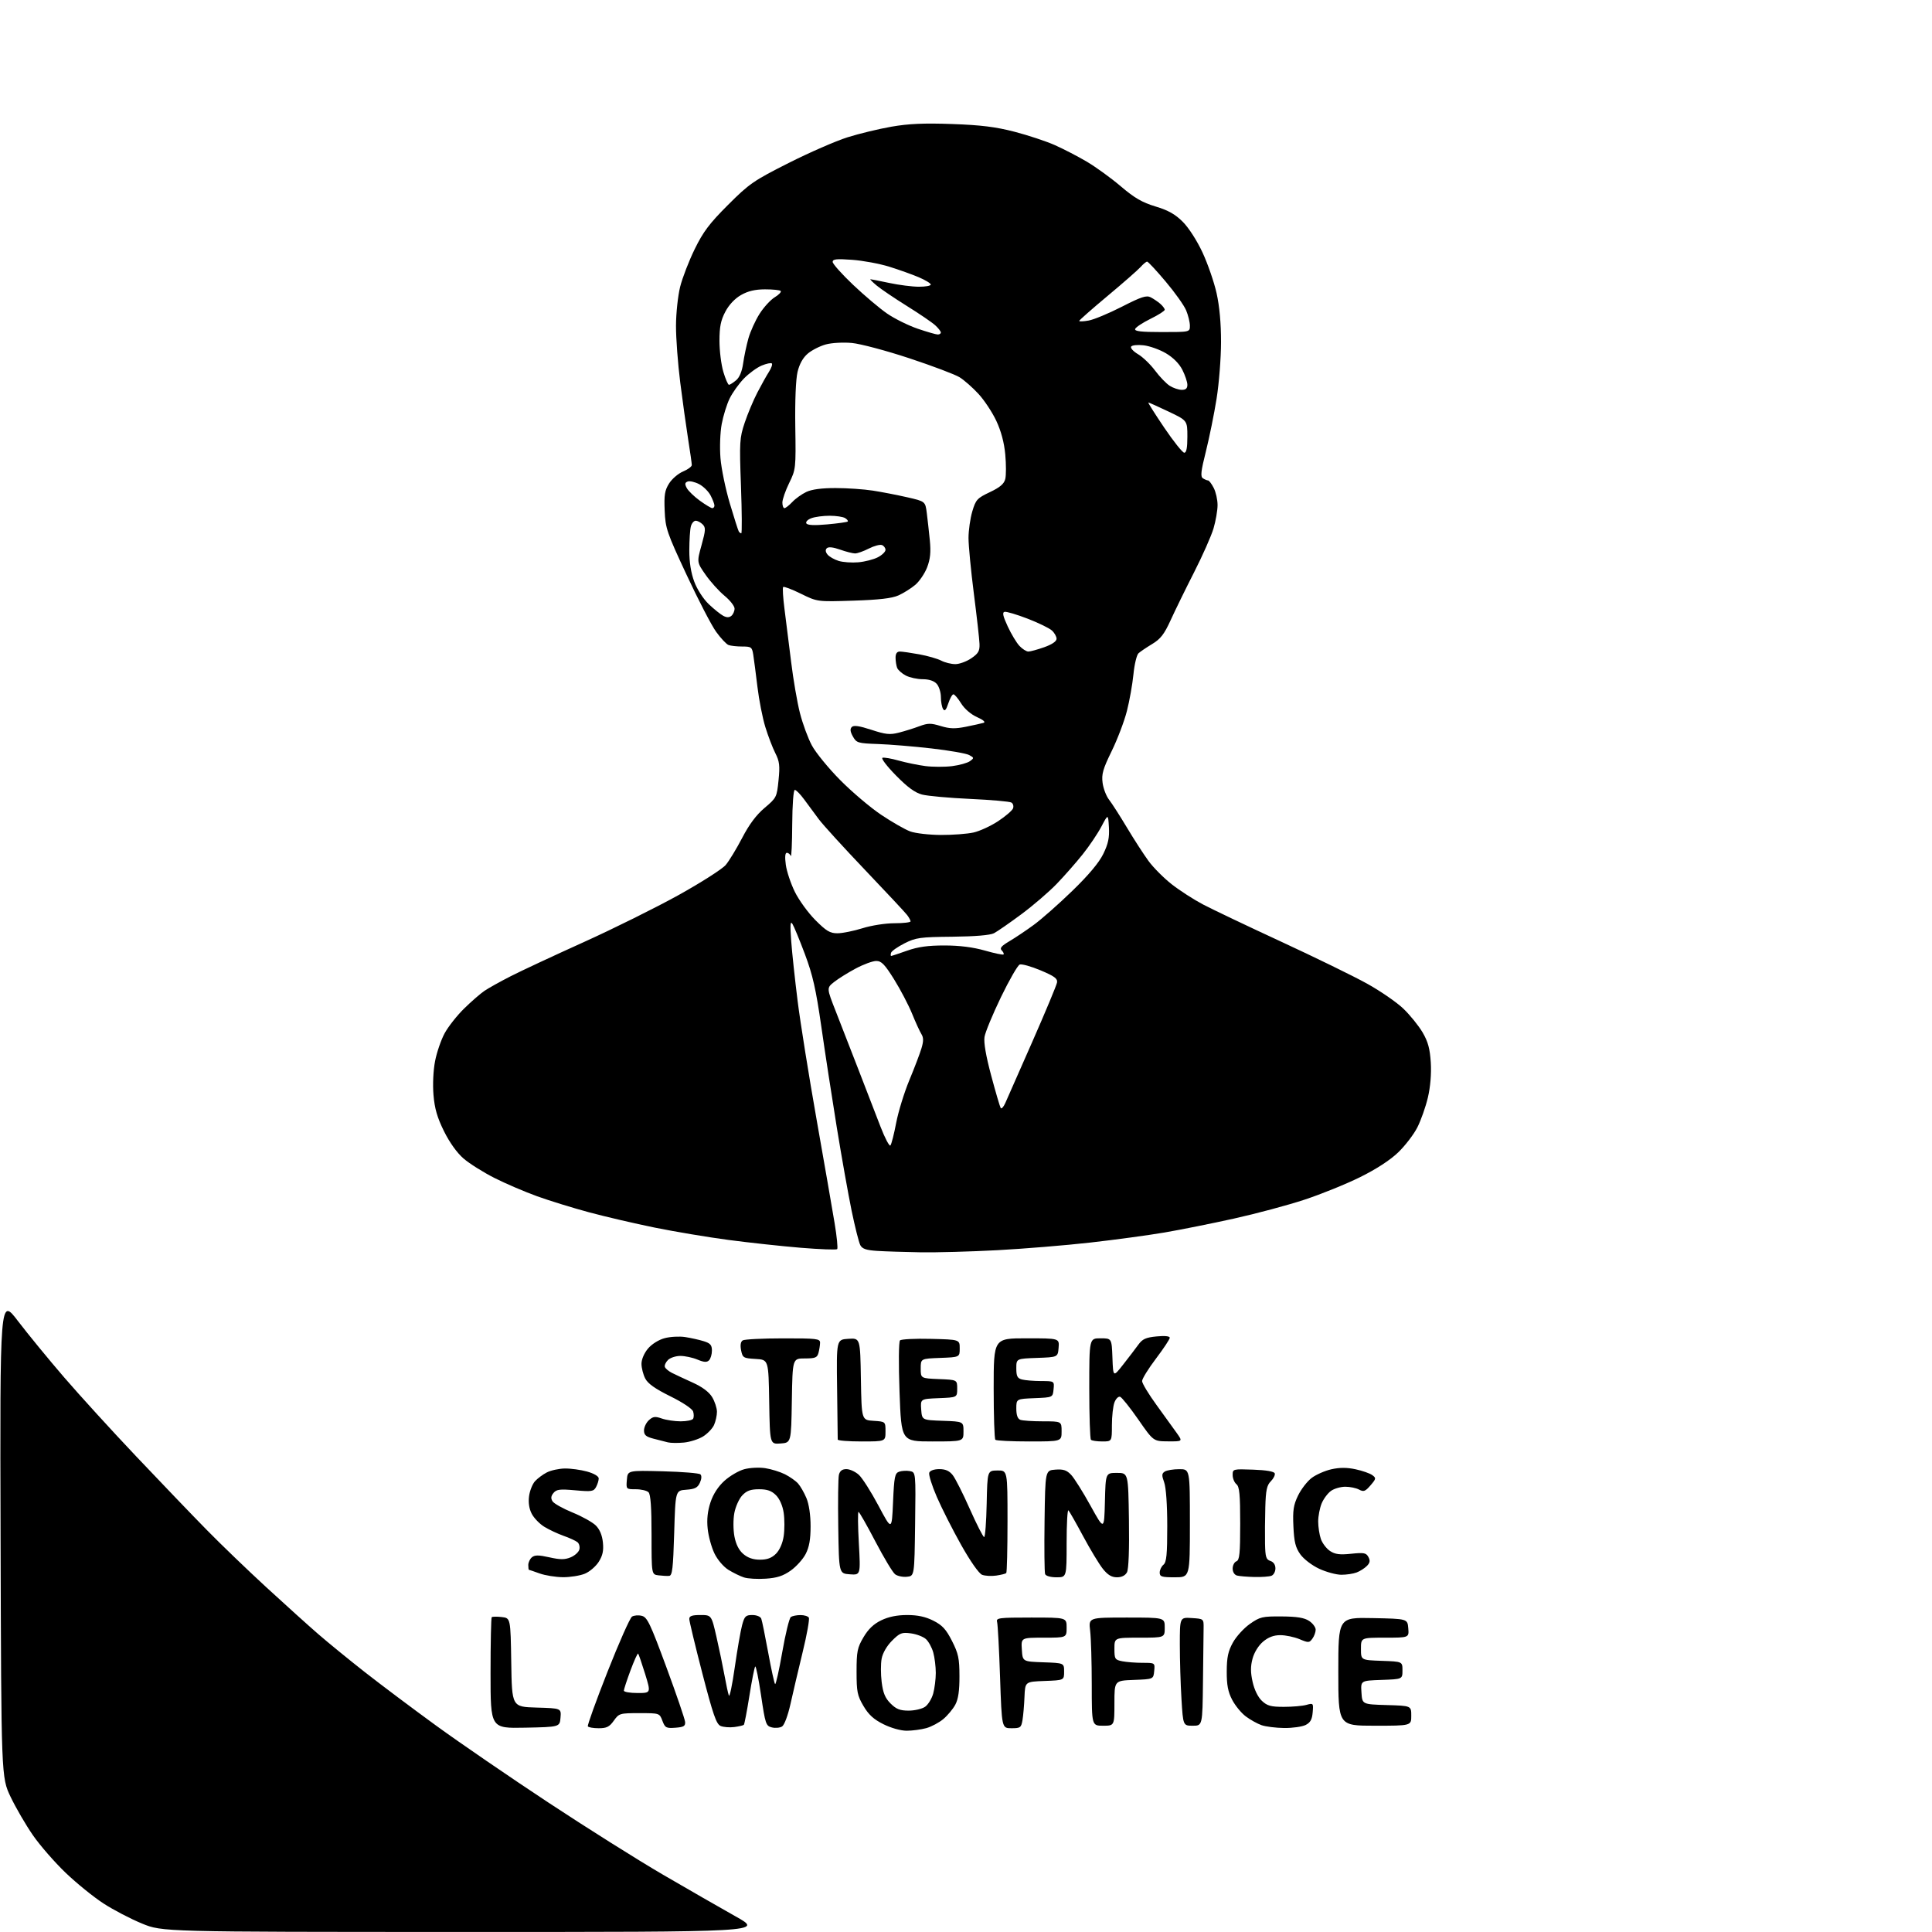 <?xml version="1.0" encoding="UTF-8" standalone="no"?>
<svg 
  version="1.1" 
  xmlns="http://www.w3.org/2000/svg" 
  xmlns:xlink="http://www.w3.org/1999/xlink" 
  xmlns:svg="http://www.w3.org/2000/svg"
  xmlns:rdf="http://www.w3.org/1999/02/22-rdf-syntax-ns#"
  xmlns:cc="http://creativecommons.org/ns#"
  xmlns:dc="http://purl.org/dc/elements/1.1/"
  viewBox="0 0 768 768"
  width="768"
  height="768"
>
<style>svg {background-color: white; }</style>"
<path stroke="none" fill="black" fill-rule="evenodd" d="M183.99,767.98C64.50,767.96 64.50,767.96 56.40,764.62C51.94,762.79 45.09,759.22 41.18,756.68C37.26,754.15 30.49,748.67 26.13,744.50C21.77,740.33 15.89,733.59 13.07,729.51C10.25,725.43 6.27,718.59 4.22,714.30C0.50,706.50 0.50,706.50 0.23,611.11C-0.04,515.72 -0.04,515.72 7.12,525.11C11.06,530.27 19.32,540.35 25.48,547.50C31.64,554.65 44.56,568.83 54.20,579.00C63.84,589.17 76.39,602.27 82.11,608.09C87.82,613.92 98.58,624.27 106.00,631.09C113.43,637.92 122.65,646.23 126.50,649.57C130.35,652.91 138.68,659.71 145.00,664.67C151.32,669.63 164.10,679.22 173.39,685.98C182.67,692.73 202.70,706.46 217.89,716.48C233.07,726.50 253.60,739.42 263.50,745.19C273.40,750.96 286.45,758.45 292.49,761.84C303.49,768.00 303.49,768.00 183.99,767.98zM360.45,687.99C358.08,688.00 354.23,686.92 351.18,685.40C347.31,683.48 345.27,681.61 343.24,678.15C340.80,674.01 340.50,672.51 340.50,664.50C340.50,656.49 340.80,654.99 343.24,650.85C345.14,647.61 347.29,645.55 350.30,644.10C353.22,642.69 356.58,642.00 360.60,642.00C364.81,642.00 367.89,642.67 371.03,644.25C374.59,646.05 376.08,647.67 378.44,652.32C380.98,657.33 381.39,659.26 381.40,666.32C381.42,672.09 380.93,675.42 379.75,677.63C378.83,679.35 376.69,681.92 375.00,683.34C373.32,684.76 370.26,686.39 368.22,686.96C366.17,687.52 362.68,687.99 360.45,687.99zM208.75,686.78C195.00,687.06 195.00,687.06 195.00,665.19C195.00,653.17 195.21,643.12 195.47,642.86C195.73,642.61 197.52,642.58 199.45,642.80C202.95,643.21 202.95,643.21 203.23,660.86C203.50,678.50 203.50,678.50 213.31,678.79C223.12,679.07 223.12,679.07 222.81,682.79C222.50,686.50 222.50,686.50 208.75,686.78zM237.99,687.00C235.86,687.00 233.92,686.66 233.68,686.25C233.43,685.84 236.96,676.06 241.51,664.52C246.06,652.98 250.43,643.13 251.24,642.62C252.04,642.12 253.79,641.98 255.14,642.32C257.29,642.86 258.49,645.38 264.89,662.72C268.91,673.60 272.26,683.40 272.34,684.50C272.47,686.15 271.80,686.55 268.49,686.80C264.82,687.07 264.37,686.83 263.32,684.05C262.17,681.00 262.17,681.00 254.15,681.00C246.39,681.00 246.07,681.09 244.00,684.00C242.26,686.45 241.15,687.00 237.99,687.00zM291.87,686.53C290.02,686.77 287.57,686.57 286.44,686.09C284.75,685.36 283.46,681.63 279.19,665.17C276.34,654.14 274.00,644.42 274.00,643.56C274.00,642.38 275.08,642.00 278.41,642.00C282.82,642.00 282.82,642.00 284.82,650.75C285.92,655.56 287.35,662.42 288.00,666.00C288.65,669.58 289.42,673.17 289.73,674.00C290.03,674.83 291.09,669.78 292.08,662.80C293.08,655.81 294.39,648.27 294.99,646.05C295.95,642.46 296.42,642.00 299.07,642.00C300.75,642.00 302.30,642.63 302.61,643.43C302.92,644.22 304.15,650.27 305.36,656.88C306.57,663.48 307.80,669.14 308.11,669.44C308.41,669.74 309.69,664.03 310.96,656.74C312.23,649.46 313.77,643.17 314.38,642.77C315.00,642.36 316.71,642.02 318.19,642.02C319.67,642.01 321.17,642.46 321.52,643.03C321.87,643.60 320.77,649.79 319.06,656.78C317.36,663.78 315.18,673.06 314.22,677.40C313.21,681.93 311.79,685.73 310.89,686.30C310.02,686.85 308.19,687.01 306.82,686.67C304.47,686.08 304.22,685.35 302.54,673.98C301.56,667.34 300.51,662.16 300.21,662.46C299.91,662.76 298.87,668.00 297.90,674.10C296.93,680.21 295.93,685.40 295.69,685.64C295.45,685.89 293.73,686.28 291.87,686.53zM402.07,687.00C398.23,687.00 398.23,687.00 397.54,666.75C397.17,655.61 396.63,645.71 396.36,644.75C395.91,643.14 397.01,643.00 409.93,643.00C424.00,643.00 424.00,643.00 424.00,647.00C424.00,651.00 424.00,651.00 414.95,651.00C405.89,651.00 405.89,651.00 406.20,655.75C406.50,660.50 406.50,660.50 414.75,660.79C423.00,661.08 423.00,661.08 423.00,664.50C423.00,667.92 423.00,667.92 415.25,668.21C407.50,668.50 407.50,668.50 407.25,674.50C407.12,677.80 406.76,681.96 406.46,683.75C405.95,686.76 405.62,687.00 402.07,687.00zM510.50,686.91C507.20,686.87 503.15,686.37 501.50,685.79C499.85,685.22 497.03,683.65 495.24,682.31C493.45,680.98 491.00,678.00 489.80,675.69C488.14,672.51 487.63,669.79 487.65,664.41C487.67,658.82 488.19,656.39 490.09,652.95C491.41,650.55 494.45,647.22 496.84,645.54C500.85,642.73 501.79,642.50 509.47,642.56C515.55,642.60 518.46,643.07 520.38,644.33C521.82,645.27 523.00,646.85 523.00,647.83C523.00,648.81 522.41,650.42 521.69,651.40C520.47,653.07 520.14,653.09 516.57,651.59C514.47,650.72 511.05,650.00 508.95,650.00C506.33,650.00 504.21,650.80 502.10,652.57C500.28,654.10 498.58,656.84 497.91,659.32C497.08,662.42 497.08,664.80 497.94,668.61C498.63,671.71 500.08,674.67 501.62,676.11C503.73,678.10 505.20,678.50 510.33,678.50C513.72,678.50 517.77,678.15 519.31,677.72C522.07,676.95 522.12,677.01 521.81,680.69C521.58,683.53 520.88,684.76 519.00,685.71C517.62,686.40 513.80,686.94 510.50,686.91zM438.50,686.00C434.00,686.00 434.00,686.00 433.99,669.75C433.99,660.81 433.70,651.14 433.35,648.25C432.72,643.00 432.72,643.00 447.86,643.00C463.00,643.00 463.00,643.00 463.00,647.00C463.00,651.00 463.00,651.00 453.00,651.00C443.00,651.00 443.00,651.00 443.00,655.38C443.00,659.48 443.20,659.79 446.12,660.38C447.84,660.72 451.47,661.00 454.19,661.00C459.13,661.00 459.13,661.00 458.81,664.25C458.50,667.50 458.50,667.50 450.75,667.79C443.00,668.08 443.00,668.08 443.00,677.04C443.00,686.00 443.00,686.00 438.50,686.00zM474.15,686.00C470.30,686.00 470.30,686.00 469.65,675.34C469.29,669.48 469.00,659.78 469.00,653.79C469.00,642.89 469.00,642.89 473.75,643.20C478.50,643.50 478.50,643.50 478.45,647.25C478.42,649.31 478.31,658.88 478.20,668.50C478.00,686.00 478.00,686.00 474.15,686.00zM546.50,686.00C532.00,686.00 532.00,686.00 532.00,664.47C532.00,642.94 532.00,642.94 545.75,643.22C559.50,643.50 559.50,643.50 559.81,647.25C560.12,651.00 560.12,651.00 550.56,651.00C541.00,651.00 541.00,651.00 541.00,655.46C541.00,659.92 541.00,659.92 549.25,660.21C557.50,660.50 557.50,660.50 557.50,664.00C557.50,667.50 557.50,667.50 549.20,667.79C540.89,668.08 540.89,668.08 541.20,672.79C541.50,677.50 541.50,677.50 551.25,677.79C561.00,678.07 561.00,678.07 561.00,682.04C561.00,686.00 561.00,686.00 546.50,686.00zM361.20,680.00C363.60,680.00 366.54,679.31 367.74,678.47C368.94,677.63 370.39,675.27 370.96,673.22C371.52,671.17 371.99,667.48 371.99,665.00C371.99,662.52 371.54,658.88 370.99,656.90C370.44,654.92 369.13,652.52 368.07,651.57C367.02,650.61 364.33,649.59 362.11,649.29C358.48,648.80 357.70,649.10 354.61,652.19C352.52,654.28 350.89,657.10 350.47,659.33C350.08,661.36 350.09,665.57 350.48,668.68C351.02,672.99 351.86,675.02 354.02,677.17C356.26,679.41 357.75,680.00 361.20,680.00zM253.39,673.00C258.78,673.00 258.78,673.00 256.43,665.37C255.13,661.17 253.89,657.56 253.67,657.33C253.44,657.11 252.08,660.12 250.63,664.02C249.18,667.92 248.00,671.54 248.00,672.06C248.00,672.58 250.43,673.00 253.39,673.00zM304.40,627.55C301.16,627.77 297.27,627.55 295.76,627.06C294.26,626.58 291.48,625.22 289.58,624.05C287.61,622.83 285.23,620.05 284.00,617.51C282.83,615.08 281.61,610.66 281.31,607.68C280.92,603.97 281.28,600.68 282.43,597.20C283.53,593.90 285.48,590.89 288.00,588.62C290.14,586.69 293.68,584.62 295.88,584.03C298.08,583.44 301.82,583.25 304.19,583.62C306.56,583.98 310.07,585.07 312.00,586.03C313.93,587.00 316.27,588.64 317.21,589.68C318.15,590.72 319.67,593.35 320.57,595.52C321.59,597.95 322.22,602.24 322.22,606.71C322.22,611.93 321.68,615.00 320.27,617.72C319.20,619.80 316.52,622.77 314.32,624.33C311.29,626.47 308.86,627.26 304.40,627.55zM223.78,626.96C220.88,626.93 216.70,626.26 214.50,625.47C212.30,624.68 210.39,624.02 210.25,624.02C210.11,624.01 210.00,623.16 210.00,622.12C210.00,621.09 210.65,619.70 211.45,619.04C212.58,618.10 214.11,618.10 218.39,619.06C222.73,620.03 224.50,620.03 226.85,619.06C228.48,618.39 230.03,616.99 230.30,615.95C230.57,614.92 230.24,613.61 229.56,613.05C228.88,612.49 226.39,611.34 224.02,610.51C221.66,609.67 218.20,608.05 216.34,606.90C214.47,605.75 212.24,603.43 211.37,601.74C210.34,599.76 209.97,597.29 210.31,594.76C210.59,592.61 211.66,589.93 212.66,588.82C213.67,587.71 215.79,586.12 217.38,585.31C218.96,584.49 222.18,583.79 224.53,583.75C226.88,583.72 230.88,584.27 233.40,584.97C236.13,585.74 238.00,586.84 238.00,587.70C238.00,588.49 237.53,590.02 236.95,591.10C235.99,592.89 235.20,593.01 228.67,592.42C222.56,591.87 221.22,592.03 220.03,593.47C219.01,594.69 218.90,595.62 219.64,596.79C220.20,597.68 223.77,599.68 227.58,601.24C231.39,602.79 235.56,605.12 236.86,606.42C238.39,607.94 239.38,610.30 239.66,613.13C240.00,616.39 239.58,618.34 238.03,620.81C236.89,622.63 234.41,624.77 232.51,625.56C230.61,626.35 226.69,626.98 223.78,626.96zM266.00,626.44C265.18,626.51 263.26,626.41 261.75,626.22C259.00,625.87 259.00,625.87 259.00,610.13C259.00,599.23 258.63,594.03 257.80,593.20C257.14,592.54 254.86,592.00 252.74,592.00C248.89,592.00 248.88,591.99 249.19,588.25C249.50,584.50 249.50,584.50 263.50,584.86C271.20,585.06 277.92,585.61 278.42,586.08C278.98,586.61 278.91,587.91 278.22,589.41C277.32,591.39 276.24,591.94 272.80,592.19C268.50,592.50 268.50,592.50 268.00,609.41C267.58,623.47 267.25,626.33 266.00,626.44zM360.50,626.79C358.85,626.96 356.74,626.51 355.81,625.79C354.87,625.08 351.35,619.21 347.97,612.75C344.60,606.29 341.58,601.00 341.27,601.00C340.96,601.00 341.02,606.65 341.41,613.56C342.10,626.12 342.10,626.12 337.80,625.81C333.50,625.50 333.50,625.50 333.22,607.00C333.06,596.83 333.18,587.49 333.48,586.25C333.87,584.69 334.78,584.00 336.46,584.00C337.80,584.00 340.01,585.01 341.39,586.25C342.76,587.49 346.27,593.00 349.19,598.50C354.50,608.50 354.50,608.50 355.00,597.10C355.44,586.98 355.72,585.62 357.43,585.02C358.49,584.65 360.41,584.55 361.70,584.79C364.04,585.24 364.04,585.24 363.77,605.87C363.50,626.50 363.50,626.50 360.50,626.79zM396.00,626.32C394.07,626.60 391.55,626.45 390.39,626.00C389.14,625.50 385.76,620.69 382.11,614.20C378.72,608.17 374.35,599.55 372.40,595.04C370.44,590.53 369.09,586.20 369.39,585.42C369.72,584.57 371.33,584.00 373.40,584.00C375.85,584.00 377.40,584.69 378.72,586.38C379.75,587.68 382.82,593.76 385.53,599.88C388.25,605.99 390.81,611.00 391.21,611.00C391.61,611.00 392.07,605.06 392.22,597.79C392.50,584.59 392.50,584.59 396.50,584.54C400.50,584.50 400.50,584.50 400.50,604.67C400.50,615.76 400.27,625.06 400.00,625.32C399.73,625.59 397.93,626.04 396.00,626.32zM419.97,627.00C417.62,627.00 415.73,626.47 415.45,625.72C415.18,625.02 415.08,615.46 415.23,604.47C415.50,584.50 415.50,584.50 419.53,584.20C422.72,583.97 424.03,584.40 425.81,586.29C427.04,587.61 430.50,593.11 433.49,598.53C438.93,608.37 438.93,608.37 439.22,596.94C439.50,585.50 439.50,585.50 444.00,585.50C448.50,585.50 448.50,585.50 448.77,604.27C448.94,616.09 448.65,623.78 447.99,625.02C447.30,626.30 445.89,627.00 444.01,627.00C441.89,627.00 440.35,626.07 438.40,623.63C436.92,621.78 433.40,615.95 430.57,610.68C427.75,605.42 425.11,600.78 424.72,600.39C424.32,599.99 424.00,605.82 424.00,613.33C424.00,627.00 424.00,627.00 419.97,627.00zM467.00,627.00C461.80,627.00 461.00,626.75 461.00,625.12C461.00,624.09 461.68,622.68 462.50,622.00C463.70,621.00 464.00,617.97 464.00,606.70C464.00,598.14 463.52,591.32 462.78,589.27C461.76,586.45 461.80,585.74 463.03,584.96C463.84,584.45 466.41,584.02 468.75,584.02C473.00,584.00 473.00,584.00 473.00,605.50C473.00,627.00 473.00,627.00 467.00,627.00zM498.67,626.88C495.83,626.82 492.71,626.56 491.75,626.31C490.72,626.04 490.00,624.90 490.00,623.53C490.00,622.26 490.68,620.95 491.50,620.64C492.74,620.16 493.00,617.54 493.00,605.65C493.00,594.07 492.71,591.00 491.50,590.00C490.68,589.32 490.00,587.67 490.00,586.34C490.00,583.95 490.12,583.92 498.17,584.21C503.36,584.39 506.48,584.93 506.73,585.69C506.95,586.34 506.24,587.76 505.17,588.83C503.59,590.41 503.17,592.39 502.98,599.14C502.85,603.74 502.80,610.28 502.87,613.68C502.98,618.92 503.30,619.96 505.00,620.50C506.24,620.90 507.00,622.01 507.00,623.46C507.00,624.74 506.29,626.06 505.42,626.39C504.55,626.73 501.51,626.95 498.67,626.88zM533.18,625.99C531.16,625.98 527.21,624.91 524.40,623.61C521.53,622.27 518.25,619.76 516.90,617.87C514.98,615.17 514.43,612.96 514.15,606.78C513.85,600.39 514.17,598.28 516.00,594.50C517.21,592.00 519.63,588.86 521.37,587.53C523.12,586.20 526.66,584.64 529.24,584.06C532.53,583.32 535.41,583.32 538.86,584.06C541.56,584.64 544.55,585.68 545.50,586.38C547.10,587.55 547.05,587.83 544.80,590.45C542.72,592.87 542.07,593.11 540.25,592.13C539.09,591.51 536.63,591.00 534.79,591.00C532.95,591.00 530.40,591.73 529.12,592.63C527.84,593.53 526.16,595.76 525.39,597.60C524.63,599.43 524.00,602.68 524.00,604.82C524.00,606.95 524.48,610.09 525.07,611.78C525.67,613.48 527.31,615.63 528.73,616.56C530.74,617.88 532.60,618.12 537.13,617.64C542.20,617.11 543.08,617.28 543.97,618.95C544.75,620.40 544.59,621.26 543.34,622.51C542.43,623.42 540.61,624.58 539.28,625.08C537.95,625.59 535.21,626.00 533.18,625.99zM302.10,620.00C304.97,620.00 306.76,619.33 308.47,617.63C309.92,616.17 311.11,613.47 311.53,610.63C311.91,608.08 311.91,603.92 311.53,601.37C311.11,598.53 309.92,595.83 308.47,594.37C306.69,592.60 304.99,592.00 301.72,592.00C298.38,592.00 296.81,592.58 295.06,594.44C293.80,595.78 292.38,598.93 291.91,601.44C291.43,604.00 291.45,608.07 291.94,610.73C292.53,613.87 293.71,616.22 295.47,617.73C297.26,619.27 299.39,620.00 302.10,620.00zM271.88,573.44C269.47,573.67 266.60,573.64 265.50,573.36C264.40,573.08 261.81,572.42 259.75,571.89C256.78,571.12 256.00,570.44 256.00,568.62C256.00,567.35 256.88,565.51 257.95,564.54C259.59,563.06 260.42,562.95 263.10,563.89C264.86,564.50 268.23,565.00 270.59,565.00C272.95,565.00 275.16,564.55 275.51,563.99C275.85,563.44 275.86,562.13 275.53,561.10C275.18,560.00 271.40,557.48 266.45,555.04C260.44,552.07 257.54,550.02 256.49,547.98C255.67,546.39 255.00,543.76 255.00,542.13C255.00,540.39 256.07,537.88 257.57,536.10C259.07,534.31 261.83,532.58 264.19,531.95C266.41,531.35 270.09,531.15 272.36,531.50C274.64,531.85 277.96,532.59 279.75,533.15C282.37,533.96 283.00,534.68 283.00,536.88C283.00,538.37 282.48,540.12 281.85,540.75C280.98,541.62 279.84,541.54 277.23,540.45C275.32,539.65 272.27,539.00 270.45,539.00C268.63,539.00 266.42,539.73 265.53,540.62C264.64,541.50 264.08,542.74 264.29,543.37C264.49,543.99 265.75,545.05 267.08,545.73C268.41,546.40 272.12,548.14 275.33,549.59C279.15,551.31 281.83,553.31 283.08,555.36C284.13,557.09 284.99,559.72 285.00,561.20C285.00,562.69 284.47,565.06 283.83,566.48C283.18,567.89 281.22,569.94 279.46,571.03C277.70,572.11 274.29,573.20 271.88,573.44zM310.27,573.81C306.05,574.11 306.05,574.11 305.77,557.31C305.50,540.50 305.50,540.50 300.37,540.20C295.50,539.92 295.20,539.74 294.60,536.77C294.20,534.73 294.42,533.35 295.24,532.83C295.93,532.39 303.14,532.02 311.25,532.02C324.64,532.00 326.00,532.16 325.99,533.75C325.98,534.71 325.70,536.51 325.37,537.75C324.85,539.69 324.10,540.00 319.91,540.00C315.05,540.00 315.05,540.00 314.77,556.75C314.50,573.50 314.50,573.50 310.27,573.81zM342.50,573.00C337.27,573.00 333.01,572.66 333.01,572.25C333.02,571.84 332.91,562.73 332.76,552.00C332.50,532.50 332.50,532.50 337.22,532.20C341.95,531.89 341.95,531.89 342.22,548.20C342.50,564.50 342.50,564.50 347.25,564.80C352.00,565.11 352.00,565.11 352.00,569.05C352.00,573.00 352.00,573.00 342.50,573.00zM370.65,573.00C358.30,573.00 358.30,573.00 357.58,553.37C357.17,542.01 357.25,533.35 357.77,532.83C358.26,532.34 363.81,532.06 370.08,532.22C381.50,532.50 381.50,532.50 381.50,536.00C381.50,539.50 381.50,539.50 373.75,539.79C366.00,540.08 366.00,540.08 366.00,544.00C366.00,547.91 366.00,547.91 373.25,548.21C380.50,548.50 380.50,548.50 380.50,552.00C380.50,555.50 380.50,555.50 373.19,555.79C365.89,556.09 365.89,556.09 366.19,560.29C366.50,564.50 366.50,564.50 374.75,564.79C383.00,565.08 383.00,565.08 383.00,569.04C383.00,573.00 383.00,573.00 370.65,573.00zM409.17,573.00C402.11,573.00 396.03,572.70 395.67,572.33C395.30,571.97 395.00,562.74 395.00,551.83C395.00,532.00 395.00,532.00 408.06,532.00C421.12,532.00 421.12,532.00 420.81,535.75C420.50,539.50 420.50,539.50 412.25,539.79C404.00,540.08 404.00,540.08 404.00,543.92C404.00,547.06 404.41,547.88 406.25,548.37C407.49,548.70 410.89,548.98 413.81,548.99C419.13,549.00 419.13,549.00 418.81,552.25C418.50,555.50 418.50,555.50 411.25,555.79C404.00,556.09 404.00,556.09 404.00,559.94C404.00,562.52 404.52,563.98 405.58,564.39C406.45,564.73 410.50,565.00 414.58,565.00C422.00,565.00 422.00,565.00 422.00,569.00C422.00,573.00 422.00,573.00 409.17,573.00zM438.17,573.00C436.06,573.00 434.03,572.70 433.67,572.33C433.30,571.97 433.00,562.74 433.00,551.83C433.00,532.00 433.00,532.00 437.46,532.00C441.92,532.00 441.92,532.00 442.21,539.75C442.50,547.50 442.50,547.50 446.50,542.40C448.70,539.60 451.41,536.06 452.51,534.53C454.15,532.27 455.50,531.66 459.76,531.25C463.05,530.93 465.00,531.13 465.00,531.79C465.00,532.36 462.52,536.10 459.50,540.09C456.48,544.08 454.00,548.09 454.00,549.00C454.00,549.90 456.60,554.21 459.78,558.57C462.96,562.93 466.59,567.96 467.85,569.75C470.14,573.00 470.14,573.00 464.32,572.96C458.50,572.93 458.50,572.93 452.50,564.29C449.20,559.54 445.94,555.47 445.26,555.24C444.57,555.02 443.56,556.03 443.01,557.48C442.45,558.94 442.00,563.03 442.00,566.57C442.00,573.00 442.00,573.00 438.17,573.00zM366.00,497.81C359.68,497.70 351.92,497.46 348.76,497.26C344.35,496.98 342.78,496.45 341.99,494.98C341.42,493.92 339.87,487.75 338.53,481.27C337.20,474.80 334.53,459.82 332.61,448.00C330.69,436.18 327.93,418.20 326.48,408.05C324.36,393.26 323.07,387.56 319.97,379.31C317.85,373.65 315.61,368.22 315.00,367.26C314.16,365.93 314.04,367.58 314.51,374.00C314.85,378.68 316.01,389.48 317.08,398.00C318.15,406.52 321.54,427.68 324.60,445.00C327.66,462.32 330.89,480.88 331.77,486.22C332.66,491.57 333.12,496.22 332.79,496.55C332.46,496.88 325.96,496.63 318.34,496.01C310.73,495.38 297.81,493.98 289.63,492.90C281.45,491.82 268.27,489.61 260.33,488.00C252.40,486.39 240.64,483.65 234.20,481.92C227.77,480.19 218.44,477.31 213.48,475.52C208.51,473.72 200.86,470.44 196.48,468.22C192.09,466.00 186.60,462.54 184.28,460.54C181.65,458.27 178.71,454.16 176.49,449.67C173.81,444.25 172.77,440.67 172.32,435.28C171.97,431.07 172.23,425.51 172.95,421.80C173.62,418.34 175.33,413.36 176.75,410.74C178.17,408.13 181.64,403.71 184.47,400.94C187.30,398.16 190.94,394.99 192.56,393.89C194.18,392.79 198.88,390.17 203.00,388.07C207.12,385.96 220.18,379.87 232.00,374.53C243.82,369.19 260.82,360.75 269.77,355.79C278.71,350.82 287.14,345.44 288.49,343.83C289.84,342.23 292.78,337.38 295.03,333.07C297.81,327.72 300.65,323.92 303.95,321.14C308.66,317.17 308.81,316.87 309.48,310.16C310.07,304.37 309.86,302.65 308.20,299.38C307.11,297.25 305.33,292.57 304.23,289.00C303.13,285.43 301.71,278.23 301.09,273.00C300.46,267.77 299.71,262.04 299.43,260.25C298.95,257.23 298.63,257.00 295.04,257.00C292.91,257.00 290.46,256.73 289.59,256.40C288.73,256.06 286.51,253.70 284.67,251.15C282.82,248.59 277.54,238.40 272.93,228.50C265.08,211.68 264.51,210.01 264.22,203.00C263.95,196.78 264.25,194.93 265.97,192.19C267.11,190.37 269.61,188.23 271.52,187.43C273.43,186.63 275.00,185.47 275.00,184.86C275.00,184.25 274.35,179.64 273.55,174.62C272.76,169.61 271.34,159.43 270.40,152.00C269.46,144.57 268.70,134.45 268.72,129.50C268.73,124.55 269.48,117.58 270.37,114.00C271.27,110.42 273.88,103.67 276.17,99.00C279.55,92.09 282.04,88.80 289.42,81.43C297.86,73.00 299.55,71.83 313.50,64.79C321.75,60.63 332.26,56.04 336.86,54.59C341.46,53.14 349.34,51.24 354.36,50.36C361.22,49.17 367.24,48.90 378.50,49.30C389.98,49.71 395.78,50.43 403.24,52.36C408.60,53.75 415.80,56.13 419.24,57.65C422.68,59.17 428.45,62.16 432.06,64.29C435.67,66.43 441.75,70.84 445.56,74.09C450.96,78.69 454.02,80.47 459.31,82.07C464.40,83.60 467.15,85.15 470.18,88.18C472.53,90.53 475.84,95.68 478.02,100.37C480.10,104.84 482.61,112.10 483.60,116.50C484.77,121.71 485.39,128.51 485.38,136.00C485.37,142.32 484.58,152.45 483.61,158.50C482.64,164.55 480.73,173.96 479.37,179.41C477.37,187.37 477.14,189.47 478.19,190.14C478.91,190.60 479.83,190.98 480.22,190.98C480.62,190.99 481.64,192.33 482.47,193.95C483.31,195.57 484.00,198.64 484.00,200.77C484.00,202.90 483.27,207.08 482.39,210.07C481.50,213.06 478.02,220.92 474.64,227.55C471.26,234.18 467.08,242.73 465.34,246.55C462.80,252.11 461.34,254.00 458.02,256.00C455.73,257.38 453.28,259.03 452.57,259.69C451.85,260.34 450.95,264.11 450.56,268.06C450.17,272.01 449.00,278.58 447.96,282.65C446.92,286.73 444.20,293.89 441.91,298.57C438.42,305.70 437.84,307.75 438.30,311.21C438.60,313.47 439.76,316.49 440.88,317.91C441.99,319.34 445.19,324.32 447.99,329.00C450.79,333.68 454.64,339.63 456.54,342.23C458.44,344.84 462.58,349.00 465.75,351.49C468.91,353.97 474.50,357.58 478.17,359.51C481.83,361.44 495.83,368.11 509.26,374.32C522.70,380.54 538.05,388.03 543.37,390.98C548.69,393.92 555.20,398.41 557.85,400.95C560.49,403.48 563.93,407.73 565.49,410.38C567.67,414.11 568.41,416.85 568.76,422.36C569.03,426.87 568.61,431.99 567.61,436.26C566.74,439.98 564.85,445.33 563.42,448.15C561.99,450.97 558.55,455.46 555.77,458.12C552.59,461.18 546.99,464.81 540.61,467.96C535.05,470.71 525.10,474.74 518.50,476.91C511.90,479.09 499.30,482.46 490.50,484.41C481.70,486.36 469.27,488.85 462.89,489.94C456.50,491.03 443.22,492.83 433.39,493.94C423.55,495.05 406.95,496.41 396.50,496.97C386.05,497.53 372.32,497.91 366.00,497.81zM353.95,455.34C354.36,454.88 355.39,450.85 356.24,446.38C357.09,441.92 359.45,434.27 361.48,429.38C363.51,424.50 365.68,418.80 366.30,416.71C367.16,413.85 367.14,412.46 366.26,411.04C365.61,410.00 363.94,406.35 362.55,402.92C361.15,399.50 357.95,393.39 355.44,389.35C351.70,383.35 350.39,382.00 348.32,382.00C346.92,382.00 343.24,383.35 340.14,385.01C337.04,386.66 333.17,389.08 331.54,390.38C328.58,392.74 328.58,392.74 332.27,402.12C334.29,407.28 338.39,417.80 341.37,425.50C344.35,433.20 348.24,443.25 350.00,447.84C351.77,452.43 353.55,455.80 353.95,455.34zM399.64,438.43C400.35,436.82 405.20,425.82 410.41,414.00C415.61,402.18 420.01,391.62 420.19,390.55C420.44,388.99 419.14,388.04 413.65,385.73C409.89,384.15 406.15,383.11 405.35,383.42C404.55,383.73 401.20,389.56 397.90,396.37C394.61,403.19 391.66,410.31 391.36,412.19C391.00,414.40 391.93,419.79 394.01,427.55C395.77,434.12 397.47,439.92 397.78,440.43C398.09,440.95 398.93,440.05 399.64,438.43zM354.26,380.00C354.49,380.00 357.34,379.06 360.59,377.91C364.92,376.38 368.90,375.83 375.50,375.84C381.48,375.85 386.84,376.53 391.49,377.86C395.33,378.96 398.67,379.66 398.92,379.41C399.17,379.17 398.84,378.44 398.20,377.80C397.31,376.91 398.05,376.04 401.27,374.14C403.60,372.76 407.98,369.83 411.00,367.61C414.02,365.40 420.89,359.34 426.25,354.14C432.71,347.89 436.87,342.93 438.56,339.47C440.54,335.42 441.04,333.04 440.81,328.87C440.50,323.50 440.50,323.50 437.83,328.56C436.36,331.35 433.03,336.30 430.42,339.56C427.82,342.83 423.17,348.12 420.10,351.31C417.02,354.51 410.68,359.96 406.00,363.43C401.32,366.90 396.43,370.29 395.12,370.97C393.60,371.76 387.61,372.26 378.62,372.36C365.71,372.49 364.08,372.71 359.54,375.00C356.82,376.38 354.42,378.06 354.21,378.75C354.00,379.44 354.03,380.00 354.26,380.00zM332.93,370.99C334.89,370.98 339.35,370.08 342.84,368.99C346.40,367.87 351.99,367.00 355.59,367.00C359.12,367.00 361.99,366.66 361.97,366.25C361.95,365.84 361.34,364.71 360.60,363.74C359.87,362.77 352.36,354.74 343.93,345.89C335.49,337.04 327.19,327.93 325.48,325.65C323.77,323.37 321.14,319.81 319.64,317.75C318.13,315.69 316.47,314.00 315.95,314.00C315.40,314.00 314.97,319.80 314.92,327.75C314.88,335.31 314.62,340.94 314.34,340.25C314.06,339.56 313.36,339.00 312.78,339.00C312.10,339.00 311.95,340.69 312.37,343.75C312.72,346.36 314.33,351.20 315.95,354.50C317.57,357.80 321.24,362.86 324.12,365.75C328.50,370.14 329.94,371.00 332.93,370.99zM374.00,331.91C378.68,331.93 384.52,331.49 387.00,330.93C389.48,330.37 393.88,328.34 396.80,326.41C399.71,324.49 402.36,322.21 402.69,321.36C403.02,320.50 402.74,319.45 402.06,319.03C401.38,318.61 394.00,317.96 385.66,317.58C377.32,317.20 368.72,316.42 366.54,315.85C363.71,315.11 360.72,312.92 356.11,308.21C352.55,304.59 350.16,301.45 350.80,301.23C351.44,301.02 354.33,301.52 357.23,302.34C360.13,303.15 364.90,304.14 367.83,304.52C370.76,304.90 375.55,304.91 378.47,304.55C381.39,304.18 384.58,303.29 385.57,302.57C387.27,301.33 387.25,301.21 385.24,300.13C384.07,299.50 377.35,298.33 370.31,297.52C363.26,296.71 353.69,295.92 349.03,295.76C341.00,295.48 340.47,295.32 339.04,292.77C337.96,290.84 337.84,289.76 338.61,288.99C339.38,288.22 341.59,288.54 346.39,290.11C352.06,291.97 353.75,292.15 357.30,291.24C359.61,290.65 363.28,289.51 365.45,288.69C368.87,287.42 370.02,287.41 373.95,288.61C377.54,289.70 379.66,289.76 384.00,288.89C387.02,288.28 390.17,287.58 390.98,287.34C391.89,287.06 390.90,286.19 388.39,285.06C385.95,283.97 383.41,281.78 382.07,279.62C380.84,277.63 379.46,276.00 379.00,276.00C378.53,276.00 377.62,277.63 376.96,279.62C376.09,282.27 375.53,282.87 374.90,281.87C374.42,281.12 374.02,278.96 374.02,277.08C374.01,275.20 373.26,272.83 372.35,271.83C371.28,270.65 369.30,270.00 366.80,270.00C364.65,270.00 361.63,269.34 360.07,268.54C358.52,267.73 356.96,266.35 356.62,265.46C356.28,264.56 356.00,262.75 356.00,261.42C356.00,259.81 356.57,259.00 357.69,259.00C358.62,259.00 362.11,259.50 365.44,260.11C368.77,260.72 372.69,261.85 374.15,262.61C375.61,263.38 378.14,264.00 379.76,264.00C381.38,264.00 384.23,262.96 386.10,261.68C388.92,259.76 389.48,258.78 389.37,255.93C389.30,254.04 388.29,245.05 387.12,235.95C385.96,226.85 385.00,216.92 385.00,213.88C385.00,210.85 385.68,206.08 386.50,203.30C387.89,198.62 388.43,198.03 393.48,195.64C397.51,193.73 399.12,192.36 399.61,190.42C399.97,188.98 399.97,184.58 399.61,180.65C399.18,175.97 397.95,171.36 396.06,167.32C394.47,163.92 391.28,159.09 388.96,156.58C386.65,154.07 383.27,151.09 381.44,149.96C379.62,148.84 370.62,145.44 361.45,142.41C352.28,139.38 342.01,136.65 338.64,136.34C335.22,136.02 330.64,136.28 328.30,136.91C325.98,137.54 322.76,139.17 321.14,140.53C319.19,142.18 317.81,144.64 317.04,147.83C316.34,150.75 315.99,159.29 316.14,169.57C316.40,186.17 316.35,186.61 313.71,192.00C312.23,195.03 311.02,198.51 311.01,199.75C311.00,200.99 311.37,202.00 311.83,202.00C312.28,202.00 313.68,200.90 314.95,199.56C316.21,198.21 318.72,196.41 320.52,195.56C322.68,194.53 326.65,194.00 332.15,194.01C336.74,194.01 343.43,194.47 347.00,195.03C350.57,195.58 356.72,196.78 360.66,197.68C367.82,199.32 367.82,199.32 368.41,203.91C368.73,206.44 369.28,211.33 369.62,214.79C370.08,219.49 369.81,222.21 368.55,225.52C367.62,227.95 365.48,231.10 363.81,232.51C362.13,233.92 359.13,235.80 357.13,236.69C354.54,237.85 349.39,238.44 339.20,238.77C324.90,239.23 324.90,239.23 318.38,236.02C314.79,234.25 311.62,233.05 311.32,233.35C311.02,233.65 311.27,237.63 311.86,242.19C312.46,246.76 313.64,256.19 314.49,263.14C315.33,270.09 316.91,279.24 317.99,283.46C319.07,287.69 321.20,293.48 322.73,296.32C324.25,299.17 329.32,305.37 334.00,310.10C338.68,314.83 346.02,321.05 350.32,323.92C354.62,326.80 359.79,329.76 361.82,330.50C363.84,331.25 369.32,331.88 374.00,331.91zM408.79,259.00C409.58,259.00 412.43,258.22 415.12,257.27C418.22,256.16 420.00,254.94 420.00,253.92C420.00,253.03 419.16,251.55 418.13,250.62C417.10,249.69 412.75,247.57 408.46,245.92C404.17,244.27 400.07,243.05 399.34,243.21C398.36,243.43 398.67,244.89 400.58,249.00C401.98,252.03 404.08,255.51 405.24,256.75C406.40,257.99 408.00,259.00 408.79,259.00zM290.74,244.80C291.43,244.23 292.00,242.94 292.00,241.93C292.00,240.93 290.20,238.63 287.99,236.81C285.79,234.99 282.41,231.24 280.49,228.49C276.99,223.48 276.99,223.48 278.88,216.69C280.52,210.76 280.58,209.72 279.31,208.45C278.51,207.65 277.27,207.00 276.55,207.00C275.82,207.00 274.96,208.01 274.63,209.25C274.30,210.49 274.02,214.75 274.01,218.71C274.00,223.50 274.67,227.72 275.99,231.25C277.14,234.32 279.58,238.10 281.74,240.16C283.81,242.13 286.40,244.21 287.49,244.79C288.87,245.53 289.86,245.53 290.74,244.80zM341.20,223.52C343.78,223.29 347.27,222.40 348.95,221.53C350.63,220.66 352.00,219.33 352.00,218.58C352.00,217.83 351.36,216.97 350.59,216.67C349.81,216.37 347.46,217.00 345.37,218.06C343.29,219.13 340.83,220.00 339.91,220.00C339.00,220.00 336.31,219.32 333.95,218.48C331.14,217.49 329.30,217.30 328.66,217.94C328.03,218.57 328.13,219.45 328.97,220.46C329.67,221.31 331.66,222.44 333.38,222.97C335.09,223.50 338.61,223.75 341.20,223.52zM294.67,212.00C294.98,212.00 294.92,203.56 294.55,193.25C293.90,175.67 294.00,174.10 296.03,168.03C297.22,164.48 299.48,159.08 301.07,156.03C302.65,152.99 304.72,149.28 305.68,147.79C306.63,146.30 307.14,144.81 306.82,144.48C306.49,144.15 304.67,144.53 302.77,145.32C300.88,146.11 297.69,148.44 295.69,150.50C293.70,152.56 291.15,156.13 290.03,158.44C288.91,160.74 287.50,165.30 286.89,168.57C286.27,171.91 286.05,177.83 286.40,182.12C286.74,186.31 288.42,194.41 290.12,200.12C291.82,205.83 293.42,210.84 293.67,211.25C293.92,211.66 294.37,212.00 294.67,212.00zM328.86,208.45C333.06,208.07 336.71,207.56 336.97,207.32C337.23,207.09 336.78,206.47 335.97,205.96C335.16,205.45 332.39,205.02 329.82,205.02C327.24,205.01 323.95,205.45 322.50,206.00C321.03,206.56 320.17,207.47 320.55,208.07C320.99,208.79 323.75,208.92 328.86,208.45zM283.15,202.00C283.62,202.00 284.00,201.53 284.00,200.95C284.00,200.37 283.32,198.58 282.48,196.97C281.65,195.35 279.58,193.32 277.89,192.44C276.20,191.57 274.17,191.11 273.37,191.41C272.23,191.85 272.15,192.42 273.01,194.02C273.61,195.14 275.95,197.40 278.20,199.03C280.46,200.66 282.68,202.00 283.15,202.00zM470.75,179.96C471.62,179.99 472.00,178.07 472.00,173.58C472.00,167.16 472.00,167.16 464.46,163.58C460.32,161.61 456.73,160.00 456.48,160.00C456.24,160.00 459.07,164.48 462.77,169.96C466.47,175.43 470.06,179.93 470.75,179.96zM469.75,154.97C471.36,154.99 472.00,154.42 472.00,152.96C472.00,151.84 471.10,149.16 470.00,147.00C468.74,144.52 466.33,142.11 463.44,140.41C460.93,138.94 456.94,137.52 454.57,137.26C452.18,136.99 449.98,137.22 449.63,137.79C449.29,138.35 450.53,139.71 452.40,140.81C454.27,141.91 457.30,144.83 459.15,147.30C460.99,149.77 463.62,152.50 465.00,153.37C466.38,154.24 468.51,154.96 469.75,154.97zM289.79,152.97C290.18,152.95 291.45,152.14 292.61,151.17C293.96,150.04 294.96,147.65 295.41,144.46C295.79,141.73 296.74,137.25 297.51,134.50C298.29,131.75 300.28,127.36 301.94,124.75C303.60,122.13 306.32,119.17 307.98,118.16C309.64,117.15 310.69,116.03 310.33,115.66C309.97,115.30 307.15,115.01 304.08,115.02C300.17,115.03 297.33,115.70 294.58,117.27C292.13,118.66 289.77,121.16 288.33,123.91C286.52,127.33 286.00,129.91 286.00,135.48C286.00,139.41 286.69,144.97 287.54,147.82C288.39,150.67 289.40,152.99 289.79,152.97zM372.75,132.97C373.44,132.99 374.00,132.63 374.00,132.17C374.00,131.72 372.99,130.42 371.75,129.29C370.51,128.16 365.45,124.71 360.50,121.63C355.55,118.54 350.15,114.89 348.50,113.51C346.85,112.14 345.73,111.01 346.00,111.00C346.28,111.00 349.65,111.67 353.50,112.48C357.35,113.30 362.64,113.97 365.25,113.98C367.86,113.99 370.00,113.61 370.00,113.12C370.00,112.64 367.86,111.34 365.25,110.22C362.64,109.11 357.35,107.22 353.50,106.02C349.65,104.82 343.01,103.59 338.75,103.28C332.52,102.83 331.00,102.99 330.99,104.11C330.99,104.87 334.64,108.97 339.10,113.20C343.57,117.44 349.66,122.59 352.63,124.64C355.61,126.69 361.07,129.39 364.77,130.66C368.47,131.92 372.06,132.96 372.75,132.97zM461.92,132.00C473.00,132.00 473.00,132.00 473.00,129.47C473.00,128.08 472.33,125.33 471.51,123.37C470.69,121.40 467.02,116.24 463.35,111.90C459.69,107.55 456.38,104.00 456.00,104.00C455.62,104.00 454.45,104.96 453.40,106.14C452.36,107.31 446.44,112.50 440.25,117.66C434.06,122.83 429.00,127.29 429.00,127.57C429.00,127.86 430.69,127.79 432.75,127.42C434.81,127.06 440.74,124.59 445.93,121.94C453.72,117.96 455.72,117.31 457.43,118.19C458.57,118.78 460.29,119.94 461.25,120.78C462.21,121.62 463.00,122.68 463.00,123.13C463.00,123.59 460.45,125.22 457.32,126.75C454.20,128.29 451.47,130.10 451.24,130.78C450.94,131.69 453.62,132.00 461.92,132.00z" />

</svg>